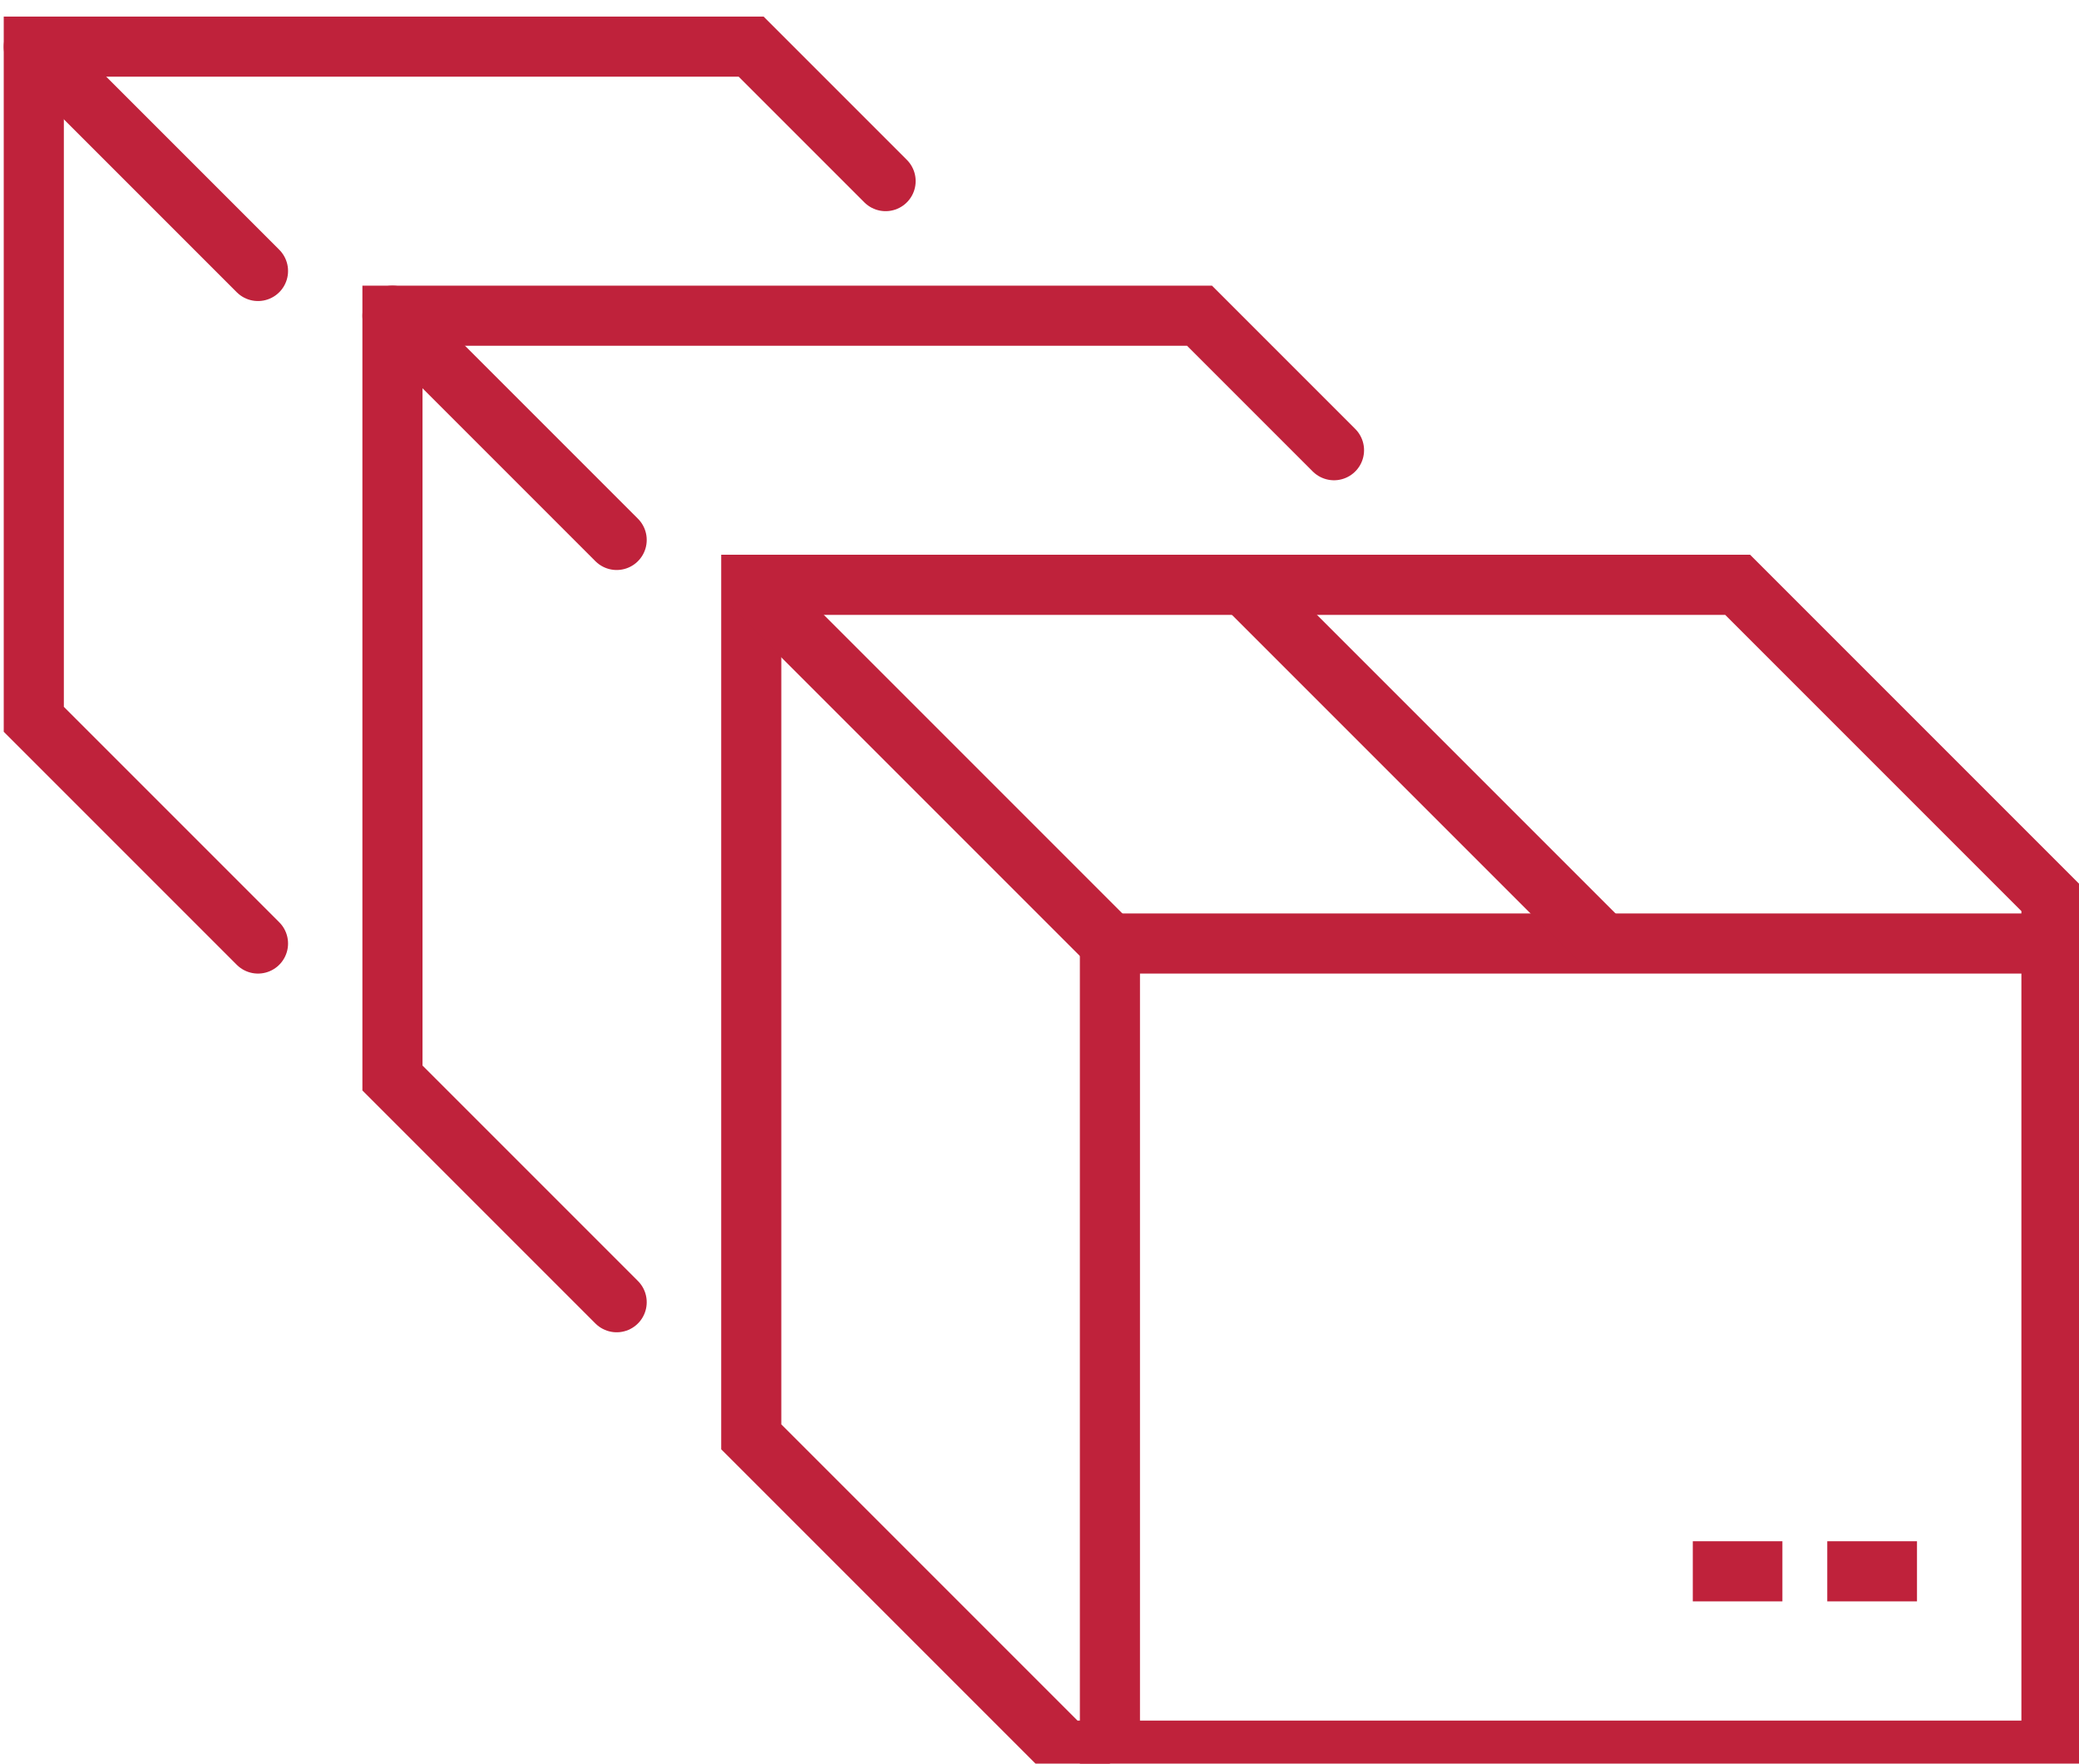 <?xml version="1.0" encoding="UTF-8" standalone="no"?>
<!-- Created with Inkscape (http://www.inkscape.org/) -->

<svg
   xmlns:dc="http://purl.org/dc/elements/1.1/"
   xmlns:cc="http://creativecommons.org/ns#"
   xmlns:rdf="http://www.w3.org/1999/02/22-rdf-syntax-ns#"
   xmlns:svg="http://www.w3.org/2000/svg"
   xmlns="http://www.w3.org/2000/svg"
   xmlns:sodipodi="http://sodipodi.sourceforge.net/DTD/sodipodi-0.dtd"
   xmlns:inkscape="http://www.inkscape.org/namespaces/inkscape"
   width="51.872"
   height="43.999"
   viewBox="0 0 13.724 11.641"
   version="1.1"
   id="svg306"
   inkscape:version="0.92.3 (2405546, 2018-03-11)"
   sodipodi:docname="completing-1-1.0.0.svg">
  <defs
     id="defs300" />
  <sodipodi:namedview
     id="base"
     pagecolor="#ffffff"
     bordercolor="#666666"
     borderopacity="1.0"
     inkscape:pageopacity="0.0"
     inkscape:pageshadow="2"
     inkscape:zoom="5.6"
     inkscape:cx="34.207105"
     inkscape:cy="-10.194251"
     inkscape:document-units="mm"
     inkscape:current-layer="layer1"
     showgrid="false"
     fit-margin-top="0"
     fit-margin-left="0"
     fit-margin-right="0"
     fit-margin-bottom="0"
     inkscape:window-width="1920"
     inkscape:window-height="1051"
     inkscape:window-x="1080"
     inkscape:window-y="0"
     inkscape:window-maximized="1"
     units="px" />
  <g
     inkscape:label="Layer 1"
     inkscape:groupmode="layer"
     id="layer1"
     transform="translate(-73.918,-99.732)">
    <g
       transform="matrix(0.839,0,0,0.839,121.855,-171.839)"
       id="g12349"
       style="stroke:#bf223b;stroke-width:0.473;stroke-miterlimit:4;stroke-dasharray:none;stroke-opacity:1">
      <path
         d="m -40.995,337.457 h -7.408 v -6.35 h 7.408 z"
         style="fill:none;stroke:#bf223b;stroke-width:0.473;stroke-linecap:butt;stroke-linejoin:miter;stroke-miterlimit:4;stroke-dasharray:none;stroke-opacity:1"
         id="path2189"
         inkscape:connector-curvature="0" />
      <path
         d="m -48.403,337.457 h -0.353 l -2.469,-2.469 v -6.703 h 7.761 l 2.469,2.469 v 0.353"
         style="fill:none;stroke:#bf223b;stroke-width:0.473;stroke-linecap:butt;stroke-linejoin:miter;stroke-miterlimit:4;stroke-dasharray:none;stroke-opacity:1"
         id="path2191"
         inkscape:connector-curvature="0" />
      <path
         d="m -47.345,328.285 2.822,2.822"
         style="fill:none;stroke:#bf223b;stroke-width:0.473;stroke-linecap:butt;stroke-linejoin:miter;stroke-miterlimit:4;stroke-dasharray:none;stroke-opacity:1"
         id="path2193"
         inkscape:connector-curvature="0" />
      <path
         d="m -51.225,328.285 2.822,2.822"
         style="fill:none;stroke:#bf223b;stroke-width:0.473;stroke-linecap:butt;stroke-linejoin:miter;stroke-miterlimit:4;stroke-dasharray:none;stroke-opacity:1"
         id="path2195"
         inkscape:connector-curvature="0" />
      <path
         d="m -52.284,333.929 -1.764,-1.764 v -5.997 h 6.35 l 1.058,1.058"
         style="fill:none;stroke:#bf223b;stroke-width:0.473;stroke-linecap:round;stroke-linejoin:miter;stroke-miterlimit:4;stroke-dasharray:none;stroke-opacity:1"
         id="path2197"
         inkscape:connector-curvature="0" />
      <path
         d="m -54.048,326.168 1.764,1.764"
         style="fill:none;stroke:#bf223b;stroke-width:0.473;stroke-linecap:round;stroke-linejoin:miter;stroke-miterlimit:4;stroke-dasharray:none;stroke-opacity:1"
         id="path2199"
         inkscape:connector-curvature="0" />
      <path
         d="m -55.106,331.107 -1.764,-1.764 v -5.292 h 5.644 l 1.058,1.058"
         style="fill:none;stroke:#bf223b;stroke-width:0.473;stroke-linecap:round;stroke-linejoin:miter;stroke-miterlimit:4;stroke-dasharray:none;stroke-opacity:1"
         id="path2201"
         inkscape:connector-curvature="0" />
      <path
         d="m -56.87,324.052 1.764,1.764"
         style="fill:none;stroke:#bf223b;stroke-width:0.473;stroke-linecap:round;stroke-linejoin:miter;stroke-miterlimit:4;stroke-dasharray:none;stroke-opacity:1"
         id="path2203"
         inkscape:connector-curvature="0" />
      <path
         d="m -42.053,336.046 h -0.706"
         style="fill:none;stroke:#bf223b;stroke-width:0.473;stroke-linecap:butt;stroke-linejoin:miter;stroke-miterlimit:4;stroke-dasharray:none;stroke-opacity:1"
         id="path2205"
         inkscape:connector-curvature="0" />
      <path
         d="M -43.112,336.046 H -43.817"
         style="fill:none;stroke:#bf223b;stroke-width:0.473;stroke-linecap:butt;stroke-linejoin:miter;stroke-miterlimit:4;stroke-dasharray:none;stroke-opacity:1"
         id="path2207"
         inkscape:connector-curvature="0" />
    </g>
  </g>
</svg>
